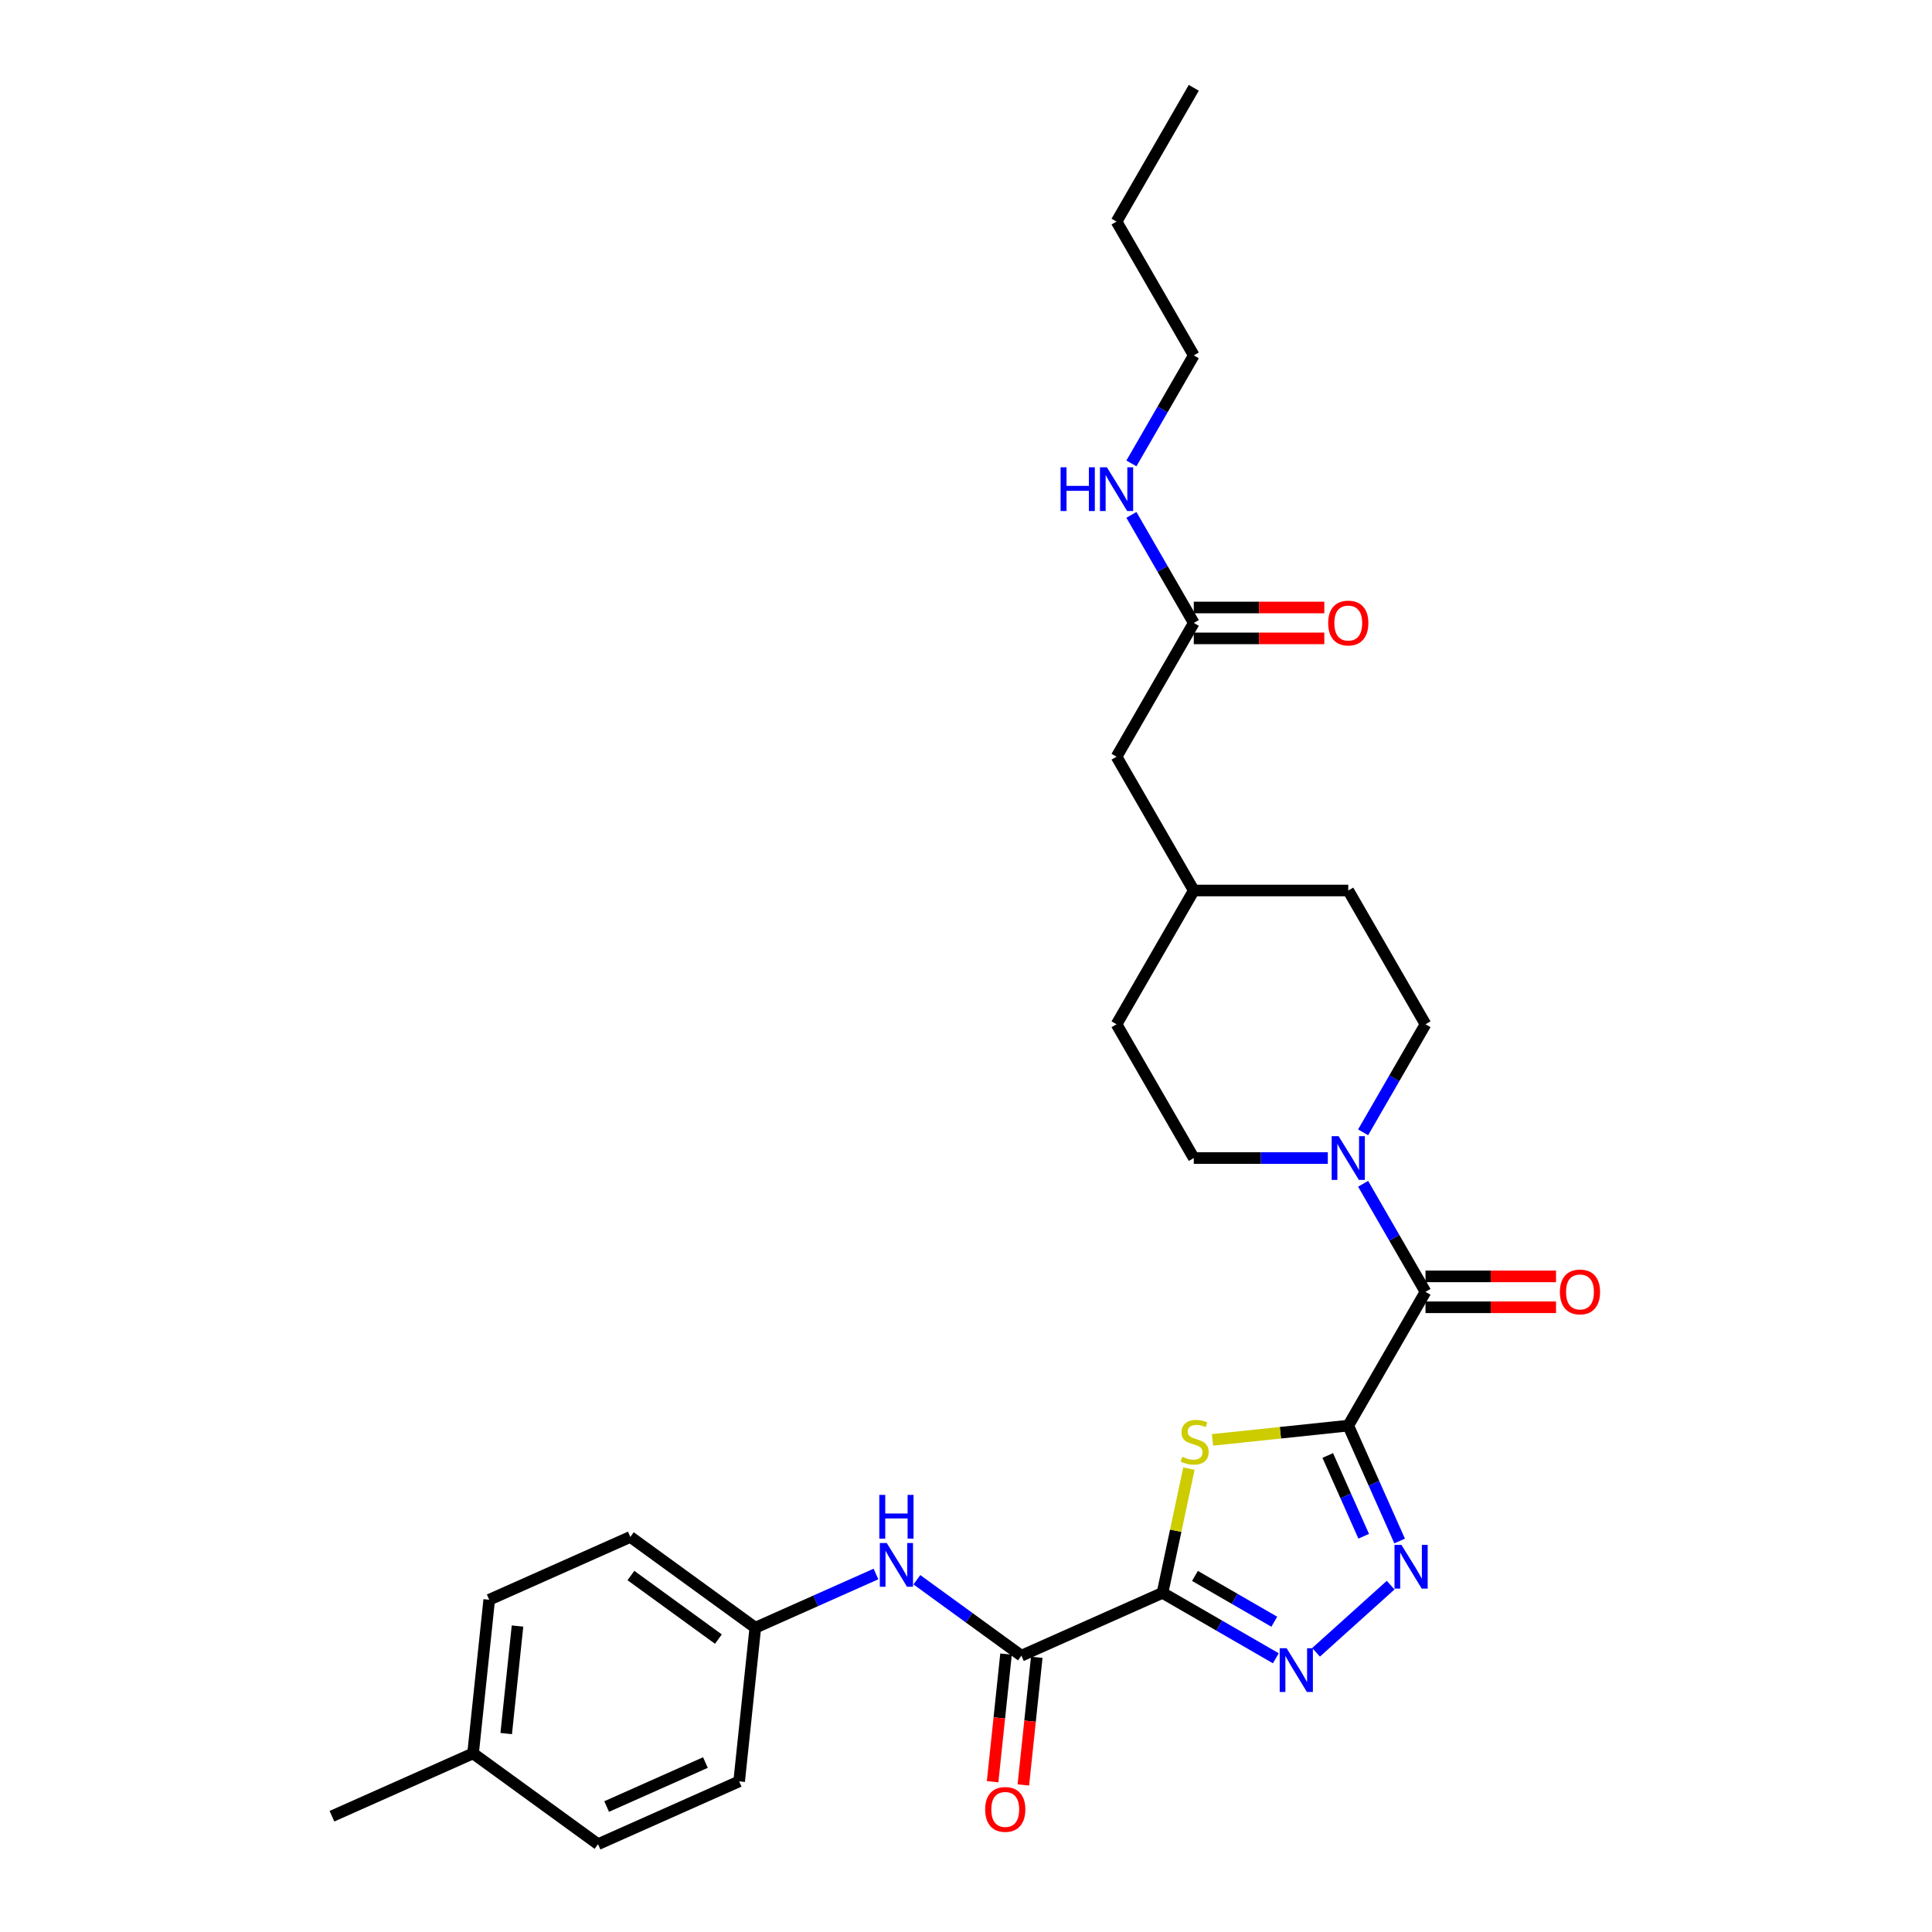 <?xml version='1.0' encoding='iso-8859-1'?>
<svg version='1.1' baseProfile='full'
              xmlns='http://www.w3.org/2000/svg'
                      xmlns:rdkit='http://www.rdkit.org/xml'
                      xmlns:xlink='http://www.w3.org/1999/xlink'
                  xml:space='preserve'
width='1000px' height='1000px' viewBox='0 0 1000 1000'>
<!-- END OF HEADER -->
<rect style='opacity:1.0;fill:#FFFFFF;stroke:none' width='1000' height='1000' x='0' y='0'> </rect>
<path class='bond-1' d='M 697.858,737.895 L 662.729,741.587' style='fill:none;fill-rule:evenodd;stroke:#000000;stroke-width:6px;stroke-linecap:butt;stroke-linejoin:miter;stroke-opacity:1' />
<path class='bond-1' d='M 662.729,741.587 L 627.599,745.279' style='fill:none;fill-rule:evenodd;stroke:#CCCC00;stroke-width:6px;stroke-linecap:butt;stroke-linejoin:miter;stroke-opacity:1' />
<path class='bond-2' d='M 697.858,737.895 L 711.154,767.756' style='fill:none;fill-rule:evenodd;stroke:#000000;stroke-width:6px;stroke-linecap:butt;stroke-linejoin:miter;stroke-opacity:1' />
<path class='bond-2' d='M 711.154,767.756 L 724.449,797.617' style='fill:none;fill-rule:evenodd;stroke:#0000FF;stroke-width:6px;stroke-linecap:butt;stroke-linejoin:miter;stroke-opacity:1' />
<path class='bond-2' d='M 687.238,753.357 L 696.545,774.26' style='fill:none;fill-rule:evenodd;stroke:#000000;stroke-width:6px;stroke-linecap:butt;stroke-linejoin:miter;stroke-opacity:1' />
<path class='bond-2' d='M 696.545,774.26 L 705.852,795.163' style='fill:none;fill-rule:evenodd;stroke:#0000FF;stroke-width:6px;stroke-linecap:butt;stroke-linejoin:miter;stroke-opacity:1' />
<path class='bond-4' d='M 697.858,737.895 L 737.837,668.651' style='fill:none;fill-rule:evenodd;stroke:#000000;stroke-width:6px;stroke-linecap:butt;stroke-linejoin:miter;stroke-opacity:1' />
<path class='bond-0' d='M 601.717,824.461 L 608.552,792.305' style='fill:none;fill-rule:evenodd;stroke:#000000;stroke-width:6px;stroke-linecap:butt;stroke-linejoin:miter;stroke-opacity:1' />
<path class='bond-0' d='M 608.552,792.305 L 615.387,760.149' style='fill:none;fill-rule:evenodd;stroke:#CCCC00;stroke-width:6px;stroke-linecap:butt;stroke-linejoin:miter;stroke-opacity:1' />
<path class='bond-5' d='M 601.717,824.461 L 528.673,856.982' style='fill:none;fill-rule:evenodd;stroke:#000000;stroke-width:6px;stroke-linecap:butt;stroke-linejoin:miter;stroke-opacity:1' />
<path class='bond-29' d='M 601.717,824.461 L 631.045,841.394' style='fill:none;fill-rule:evenodd;stroke:#000000;stroke-width:6px;stroke-linecap:butt;stroke-linejoin:miter;stroke-opacity:1' />
<path class='bond-29' d='M 631.045,841.394 L 660.374,858.327' style='fill:none;fill-rule:evenodd;stroke:#0000FF;stroke-width:6px;stroke-linecap:butt;stroke-linejoin:miter;stroke-opacity:1' />
<path class='bond-29' d='M 618.511,815.692 L 639.041,827.545' style='fill:none;fill-rule:evenodd;stroke:#000000;stroke-width:6px;stroke-linecap:butt;stroke-linejoin:miter;stroke-opacity:1' />
<path class='bond-29' d='M 639.041,827.545 L 659.571,839.399' style='fill:none;fill-rule:evenodd;stroke:#0000FF;stroke-width:6px;stroke-linecap:butt;stroke-linejoin:miter;stroke-opacity:1' />
<path class='bond-3' d='M 719.793,820.47 L 681.191,855.228' style='fill:none;fill-rule:evenodd;stroke:#0000FF;stroke-width:6px;stroke-linecap:butt;stroke-linejoin:miter;stroke-opacity:1' />
<path class='bond-6' d='M 737.837,668.651 L 721.693,640.689' style='fill:none;fill-rule:evenodd;stroke:#000000;stroke-width:6px;stroke-linecap:butt;stroke-linejoin:miter;stroke-opacity:1' />
<path class='bond-6' d='M 721.693,640.689 L 705.549,612.727' style='fill:none;fill-rule:evenodd;stroke:#0000FF;stroke-width:6px;stroke-linecap:butt;stroke-linejoin:miter;stroke-opacity:1' />
<path class='bond-9' d='M 737.837,676.646 L 771.618,676.646' style='fill:none;fill-rule:evenodd;stroke:#000000;stroke-width:6px;stroke-linecap:butt;stroke-linejoin:miter;stroke-opacity:1' />
<path class='bond-9' d='M 771.618,676.646 L 805.399,676.646' style='fill:none;fill-rule:evenodd;stroke:#FF0000;stroke-width:6px;stroke-linecap:butt;stroke-linejoin:miter;stroke-opacity:1' />
<path class='bond-9' d='M 737.837,660.655 L 771.618,660.655' style='fill:none;fill-rule:evenodd;stroke:#000000;stroke-width:6px;stroke-linecap:butt;stroke-linejoin:miter;stroke-opacity:1' />
<path class='bond-9' d='M 771.618,660.655 L 805.399,660.655' style='fill:none;fill-rule:evenodd;stroke:#FF0000;stroke-width:6px;stroke-linecap:butt;stroke-linejoin:miter;stroke-opacity:1' />
<path class='bond-7' d='M 528.673,856.982 L 501.623,837.329' style='fill:none;fill-rule:evenodd;stroke:#000000;stroke-width:6px;stroke-linecap:butt;stroke-linejoin:miter;stroke-opacity:1' />
<path class='bond-7' d='M 501.623,837.329 L 474.573,817.677' style='fill:none;fill-rule:evenodd;stroke:#0000FF;stroke-width:6px;stroke-linecap:butt;stroke-linejoin:miter;stroke-opacity:1' />
<path class='bond-10' d='M 520.721,856.146 L 517.249,889.181' style='fill:none;fill-rule:evenodd;stroke:#000000;stroke-width:6px;stroke-linecap:butt;stroke-linejoin:miter;stroke-opacity:1' />
<path class='bond-10' d='M 517.249,889.181 L 513.777,922.216' style='fill:none;fill-rule:evenodd;stroke:#FF0000;stroke-width:6px;stroke-linecap:butt;stroke-linejoin:miter;stroke-opacity:1' />
<path class='bond-10' d='M 536.625,857.818 L 533.153,890.853' style='fill:none;fill-rule:evenodd;stroke:#000000;stroke-width:6px;stroke-linecap:butt;stroke-linejoin:miter;stroke-opacity:1' />
<path class='bond-10' d='M 533.153,890.853 L 529.681,923.887' style='fill:none;fill-rule:evenodd;stroke:#FF0000;stroke-width:6px;stroke-linecap:butt;stroke-linejoin:miter;stroke-opacity:1' />
<path class='bond-11' d='M 705.549,586.086 L 721.693,558.124' style='fill:none;fill-rule:evenodd;stroke:#0000FF;stroke-width:6px;stroke-linecap:butt;stroke-linejoin:miter;stroke-opacity:1' />
<path class='bond-11' d='M 721.693,558.124 L 737.837,530.163' style='fill:none;fill-rule:evenodd;stroke:#000000;stroke-width:6px;stroke-linecap:butt;stroke-linejoin:miter;stroke-opacity:1' />
<path class='bond-12' d='M 687.272,599.407 L 652.587,599.407' style='fill:none;fill-rule:evenodd;stroke:#0000FF;stroke-width:6px;stroke-linecap:butt;stroke-linejoin:miter;stroke-opacity:1' />
<path class='bond-12' d='M 652.587,599.407 L 617.902,599.407' style='fill:none;fill-rule:evenodd;stroke:#000000;stroke-width:6px;stroke-linecap:butt;stroke-linejoin:miter;stroke-opacity:1' />
<path class='bond-14' d='M 453.401,814.698 L 422.172,828.602' style='fill:none;fill-rule:evenodd;stroke:#0000FF;stroke-width:6px;stroke-linecap:butt;stroke-linejoin:miter;stroke-opacity:1' />
<path class='bond-14' d='M 422.172,828.602 L 390.944,842.506' style='fill:none;fill-rule:evenodd;stroke:#000000;stroke-width:6px;stroke-linecap:butt;stroke-linejoin:miter;stroke-opacity:1' />
<path class='bond-8' d='M 617.902,322.431 L 577.924,391.675' style='fill:none;fill-rule:evenodd;stroke:#000000;stroke-width:6px;stroke-linecap:butt;stroke-linejoin:miter;stroke-opacity:1' />
<path class='bond-13' d='M 617.902,330.426 L 651.684,330.426' style='fill:none;fill-rule:evenodd;stroke:#000000;stroke-width:6px;stroke-linecap:butt;stroke-linejoin:miter;stroke-opacity:1' />
<path class='bond-13' d='M 651.684,330.426 L 685.465,330.426' style='fill:none;fill-rule:evenodd;stroke:#FF0000;stroke-width:6px;stroke-linecap:butt;stroke-linejoin:miter;stroke-opacity:1' />
<path class='bond-13' d='M 617.902,314.435 L 651.684,314.435' style='fill:none;fill-rule:evenodd;stroke:#000000;stroke-width:6px;stroke-linecap:butt;stroke-linejoin:miter;stroke-opacity:1' />
<path class='bond-13' d='M 651.684,314.435 L 685.465,314.435' style='fill:none;fill-rule:evenodd;stroke:#FF0000;stroke-width:6px;stroke-linecap:butt;stroke-linejoin:miter;stroke-opacity:1' />
<path class='bond-15' d='M 617.902,322.431 L 601.759,294.469' style='fill:none;fill-rule:evenodd;stroke:#000000;stroke-width:6px;stroke-linecap:butt;stroke-linejoin:miter;stroke-opacity:1' />
<path class='bond-15' d='M 601.759,294.469 L 585.615,266.507' style='fill:none;fill-rule:evenodd;stroke:#0000FF;stroke-width:6px;stroke-linecap:butt;stroke-linejoin:miter;stroke-opacity:1' />
<path class='bond-18' d='M 737.837,530.163 L 697.858,460.919' style='fill:none;fill-rule:evenodd;stroke:#000000;stroke-width:6px;stroke-linecap:butt;stroke-linejoin:miter;stroke-opacity:1' />
<path class='bond-17' d='M 617.902,599.407 L 577.924,530.163' style='fill:none;fill-rule:evenodd;stroke:#000000;stroke-width:6px;stroke-linecap:butt;stroke-linejoin:miter;stroke-opacity:1' />
<path class='bond-21' d='M 390.944,842.506 L 382.586,922.024' style='fill:none;fill-rule:evenodd;stroke:#000000;stroke-width:6px;stroke-linecap:butt;stroke-linejoin:miter;stroke-opacity:1' />
<path class='bond-22' d='M 390.944,842.506 L 326.258,795.509' style='fill:none;fill-rule:evenodd;stroke:#000000;stroke-width:6px;stroke-linecap:butt;stroke-linejoin:miter;stroke-opacity:1' />
<path class='bond-22' d='M 371.841,848.394 L 326.561,815.496' style='fill:none;fill-rule:evenodd;stroke:#000000;stroke-width:6px;stroke-linecap:butt;stroke-linejoin:miter;stroke-opacity:1' />
<path class='bond-25' d='M 585.615,239.866 L 601.759,211.904' style='fill:none;fill-rule:evenodd;stroke:#0000FF;stroke-width:6px;stroke-linecap:butt;stroke-linejoin:miter;stroke-opacity:1' />
<path class='bond-25' d='M 601.759,211.904 L 617.902,183.943' style='fill:none;fill-rule:evenodd;stroke:#000000;stroke-width:6px;stroke-linecap:butt;stroke-linejoin:miter;stroke-opacity:1' />
<path class='bond-16' d='M 577.924,391.675 L 617.902,460.919' style='fill:none;fill-rule:evenodd;stroke:#000000;stroke-width:6px;stroke-linecap:butt;stroke-linejoin:miter;stroke-opacity:1' />
<path class='bond-19' d='M 577.924,530.163 L 617.902,460.919' style='fill:none;fill-rule:evenodd;stroke:#000000;stroke-width:6px;stroke-linecap:butt;stroke-linejoin:miter;stroke-opacity:1' />
<path class='bond-30' d='M 697.858,460.919 L 617.902,460.919' style='fill:none;fill-rule:evenodd;stroke:#000000;stroke-width:6px;stroke-linecap:butt;stroke-linejoin:miter;stroke-opacity:1' />
<path class='bond-20' d='M 244.857,907.548 L 253.214,828.03' style='fill:none;fill-rule:evenodd;stroke:#000000;stroke-width:6px;stroke-linecap:butt;stroke-linejoin:miter;stroke-opacity:1' />
<path class='bond-20' d='M 262.014,897.292 L 267.864,841.63' style='fill:none;fill-rule:evenodd;stroke:#000000;stroke-width:6px;stroke-linecap:butt;stroke-linejoin:miter;stroke-opacity:1' />
<path class='bond-26' d='M 244.857,907.548 L 171.813,940.07' style='fill:none;fill-rule:evenodd;stroke:#000000;stroke-width:6px;stroke-linecap:butt;stroke-linejoin:miter;stroke-opacity:1' />
<path class='bond-31' d='M 244.857,907.548 L 309.542,954.545' style='fill:none;fill-rule:evenodd;stroke:#000000;stroke-width:6px;stroke-linecap:butt;stroke-linejoin:miter;stroke-opacity:1' />
<path class='bond-24' d='M 382.586,922.024 L 309.542,954.545' style='fill:none;fill-rule:evenodd;stroke:#000000;stroke-width:6px;stroke-linecap:butt;stroke-linejoin:miter;stroke-opacity:1' />
<path class='bond-24' d='M 365.125,912.294 L 313.995,935.059' style='fill:none;fill-rule:evenodd;stroke:#000000;stroke-width:6px;stroke-linecap:butt;stroke-linejoin:miter;stroke-opacity:1' />
<path class='bond-23' d='M 326.258,795.509 L 253.214,828.03' style='fill:none;fill-rule:evenodd;stroke:#000000;stroke-width:6px;stroke-linecap:butt;stroke-linejoin:miter;stroke-opacity:1' />
<path class='bond-27' d='M 617.902,183.943 L 577.924,114.699' style='fill:none;fill-rule:evenodd;stroke:#000000;stroke-width:6px;stroke-linecap:butt;stroke-linejoin:miter;stroke-opacity:1' />
<path class='bond-28' d='M 577.924,114.699 L 617.902,45.455' style='fill:none;fill-rule:evenodd;stroke:#000000;stroke-width:6px;stroke-linecap:butt;stroke-linejoin:miter;stroke-opacity:1' />
<path  class='atom-2' d='M 611.944 754.024
Q 612.2 754.12, 613.255 754.568
Q 614.311 755.015, 615.462 755.303
Q 616.645 755.559, 617.797 755.559
Q 619.939 755.559, 621.187 754.536
Q 622.434 753.48, 622.434 751.657
Q 622.434 750.41, 621.794 749.642
Q 621.187 748.875, 620.227 748.459
Q 619.268 748.043, 617.669 747.564
Q 615.654 746.956, 614.439 746.38
Q 613.255 745.805, 612.392 744.589
Q 611.56 743.374, 611.56 741.327
Q 611.56 738.481, 613.479 736.722
Q 615.43 734.963, 619.268 734.963
Q 621.89 734.963, 624.865 736.21
L 624.129 738.672
Q 621.411 737.553, 619.364 737.553
Q 617.157 737.553, 615.942 738.481
Q 614.726 739.376, 614.758 740.943
Q 614.758 742.159, 615.366 742.894
Q 616.006 743.63, 616.901 744.046
Q 617.829 744.461, 619.364 744.941
Q 621.411 745.581, 622.626 746.22
Q 623.841 746.86, 624.705 748.171
Q 625.6 749.451, 625.6 751.657
Q 625.6 754.792, 623.49 756.487
Q 621.411 758.15, 617.925 758.15
Q 615.91 758.15, 614.375 757.702
Q 612.871 757.286, 611.08 756.551
L 611.944 754.024
' fill='#CCCC00'/>
<path  class='atom-3' d='M 725.374 799.616
L 732.794 811.61
Q 733.53 812.793, 734.713 814.936
Q 735.897 817.079, 735.96 817.207
L 735.96 799.616
L 738.967 799.616
L 738.967 822.26
L 735.865 822.26
L 727.901 809.147
Q 726.973 807.612, 725.982 805.853
Q 725.022 804.094, 724.735 803.55
L 724.735 822.26
L 721.792 822.26
L 721.792 799.616
L 725.374 799.616
' fill='#0000FF'/>
<path  class='atom-4' d='M 665.955 853.117
L 673.375 865.111
Q 674.111 866.294, 675.294 868.437
Q 676.478 870.58, 676.542 870.708
L 676.542 853.117
L 679.548 853.117
L 679.548 875.761
L 676.446 875.761
L 668.482 862.648
Q 667.554 861.113, 666.563 859.354
Q 665.604 857.595, 665.316 857.051
L 665.316 875.761
L 662.373 875.761
L 662.373 853.117
L 665.955 853.117
' fill='#0000FF'/>
<path  class='atom-7' d='M 692.853 588.085
L 700.273 600.078
Q 701.009 601.262, 702.192 603.404
Q 703.375 605.547, 703.439 605.675
L 703.439 588.085
L 706.446 588.085
L 706.446 610.728
L 703.343 610.728
L 695.38 597.616
Q 694.452 596.08, 693.461 594.321
Q 692.501 592.562, 692.214 592.019
L 692.214 610.728
L 689.271 610.728
L 689.271 588.085
L 692.853 588.085
' fill='#0000FF'/>
<path  class='atom-8' d='M 458.982 798.663
L 466.402 810.657
Q 467.137 811.84, 468.321 813.983
Q 469.504 816.126, 469.568 816.254
L 469.568 798.663
L 472.574 798.663
L 472.574 821.307
L 469.472 821.307
L 461.509 808.194
Q 460.581 806.659, 459.59 804.9
Q 458.63 803.141, 458.342 802.597
L 458.342 821.307
L 455.4 821.307
L 455.4 798.663
L 458.982 798.663
' fill='#0000FF'/>
<path  class='atom-8' d='M 455.128 773.756
L 458.198 773.756
L 458.198 783.382
L 469.776 783.382
L 469.776 773.756
L 472.846 773.756
L 472.846 796.399
L 469.776 796.399
L 469.776 785.941
L 458.198 785.941
L 458.198 796.399
L 455.128 796.399
L 455.128 773.756
' fill='#0000FF'/>
<path  class='atom-10' d='M 807.398 668.715
Q 807.398 663.278, 810.085 660.239
Q 812.771 657.201, 817.793 657.201
Q 822.814 657.201, 825.5 660.239
Q 828.187 663.278, 828.187 668.715
Q 828.187 674.216, 825.468 677.35
Q 822.75 680.452, 817.793 680.452
Q 812.803 680.452, 810.085 677.35
Q 807.398 674.248, 807.398 668.715
M 817.793 677.894
Q 821.247 677.894, 823.102 675.591
Q 824.989 673.256, 824.989 668.715
Q 824.989 664.269, 823.102 662.03
Q 821.247 659.759, 817.793 659.759
Q 814.338 659.759, 812.452 661.998
Q 810.597 664.237, 810.597 668.715
Q 810.597 673.288, 812.452 675.591
Q 814.338 677.894, 817.793 677.894
' fill='#FF0000'/>
<path  class='atom-11' d='M 509.921 936.564
Q 509.921 931.127, 512.608 928.089
Q 515.294 925.051, 520.315 925.051
Q 525.337 925.051, 528.023 928.089
Q 530.71 931.127, 530.71 936.564
Q 530.71 942.065, 527.991 945.2
Q 525.273 948.302, 520.315 948.302
Q 515.326 948.302, 512.608 945.2
Q 509.921 942.097, 509.921 936.564
M 520.315 945.743
Q 523.769 945.743, 525.624 943.441
Q 527.511 941.106, 527.511 936.564
Q 527.511 932.119, 525.624 929.88
Q 523.769 927.609, 520.315 927.609
Q 516.861 927.609, 514.974 929.848
Q 513.119 932.087, 513.119 936.564
Q 513.119 941.138, 514.974 943.441
Q 516.861 945.743, 520.315 945.743
' fill='#FF0000'/>
<path  class='atom-14' d='M 687.464 322.495
Q 687.464 317.058, 690.151 314.019
Q 692.837 310.981, 697.858 310.981
Q 702.88 310.981, 705.566 314.019
Q 708.253 317.058, 708.253 322.495
Q 708.253 327.996, 705.534 331.13
Q 702.816 334.232, 697.858 334.232
Q 692.869 334.232, 690.151 331.13
Q 687.464 328.028, 687.464 322.495
M 697.858 331.673
Q 701.313 331.673, 703.168 329.371
Q 705.055 327.036, 705.055 322.495
Q 705.055 318.049, 703.168 315.81
Q 701.313 313.539, 697.858 313.539
Q 694.404 313.539, 692.517 315.778
Q 690.662 318.017, 690.662 322.495
Q 690.662 327.068, 692.517 329.371
Q 694.404 331.673, 697.858 331.673
' fill='#FF0000'/>
<path  class='atom-16' d='M 548.964 241.865
L 552.035 241.865
L 552.035 251.491
L 563.612 251.491
L 563.612 241.865
L 566.682 241.865
L 566.682 264.508
L 563.612 264.508
L 563.612 254.05
L 552.035 254.05
L 552.035 264.508
L 548.964 264.508
L 548.964 241.865
' fill='#0000FF'/>
<path  class='atom-16' d='M 572.919 241.865
L 580.339 253.858
Q 581.075 255.042, 582.258 257.184
Q 583.441 259.327, 583.505 259.455
L 583.505 241.865
L 586.512 241.865
L 586.512 264.508
L 583.409 264.508
L 575.446 251.396
Q 574.518 249.86, 573.527 248.101
Q 572.567 246.342, 572.279 245.799
L 572.279 264.508
L 569.337 264.508
L 569.337 241.865
L 572.919 241.865
' fill='#0000FF'/>
</svg>
